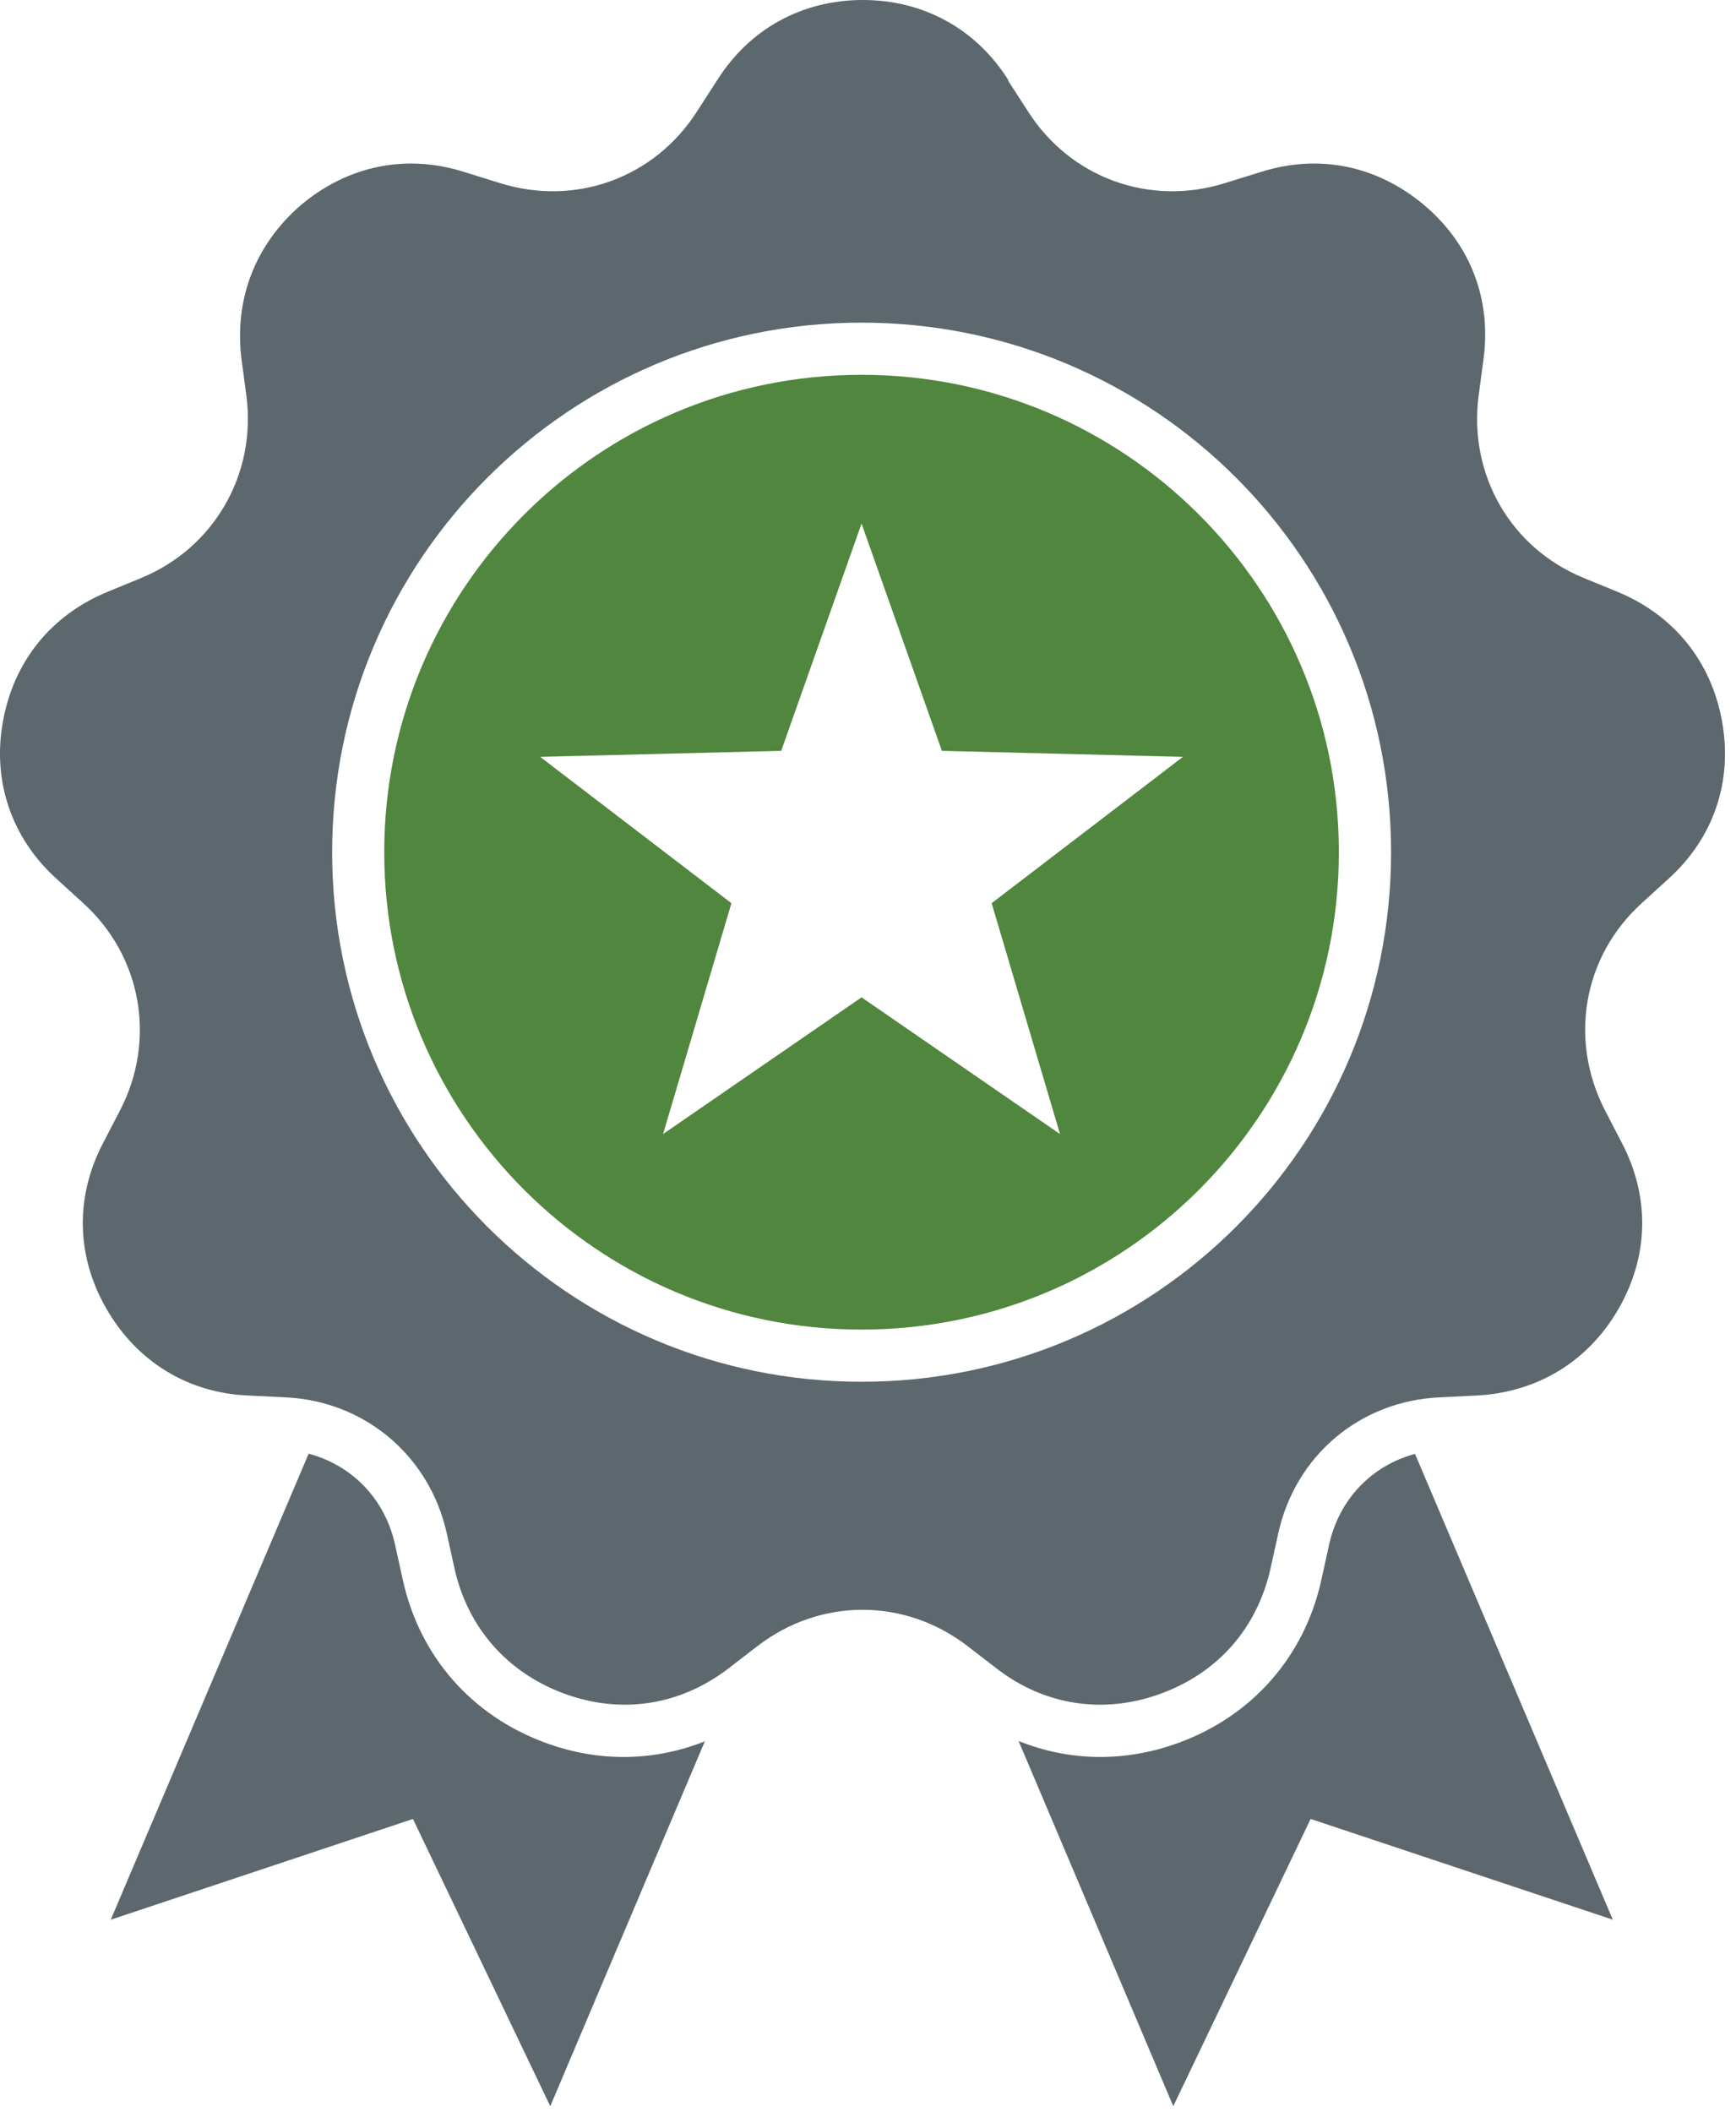<svg width="74" height="90" viewBox="0 0 74 90" fill="none" xmlns="http://www.w3.org/2000/svg">
<path fill-rule="evenodd" clip-rule="evenodd" d="M60.314 61.958L68.749 81.818L55.867 77.524L50.013 89.767L43.419 74.201C45.566 75.07 47.943 75.121 50.243 74.278C53.387 73.127 55.611 70.597 56.327 67.325L56.659 65.817C57.093 63.874 58.499 62.443 60.34 61.958M30.051 74.201L23.456 89.767L17.603 77.524L4.721 81.818L13.156 61.958C14.996 62.443 16.402 63.874 16.836 65.817L17.169 67.325C17.884 70.597 20.108 73.127 23.252 74.278C25.527 75.121 27.929 75.07 30.076 74.201" fill="#5C686D"/>
<path fill-rule="evenodd" clip-rule="evenodd" d="M42.964 3.425L43.808 4.729C45.622 7.591 49.022 8.818 52.242 7.796L53.725 7.336C56.204 6.543 58.684 7.055 60.677 8.716C62.671 10.377 63.591 12.755 63.233 15.336L63.029 16.87C62.594 20.218 64.383 23.362 67.527 24.64L68.959 25.228C71.361 26.225 72.946 28.193 73.406 30.749C73.866 33.305 73.048 35.708 71.131 37.446L69.981 38.494C67.476 40.768 66.863 44.321 68.422 47.337L69.138 48.718C70.339 51.018 70.288 53.548 68.984 55.798C67.681 58.047 65.508 59.351 62.927 59.478L61.367 59.555C57.993 59.709 55.233 62.009 54.492 65.332L54.16 66.84C53.597 69.37 51.936 71.287 49.482 72.182C47.054 73.076 44.523 72.693 42.478 71.108L41.252 70.163C38.568 68.092 34.964 68.092 32.28 70.163L31.053 71.108C28.983 72.693 26.478 73.076 24.05 72.182C21.621 71.287 19.934 69.37 19.372 66.84L19.04 65.332C18.299 62.035 15.538 59.709 12.164 59.555L10.605 59.478C8.023 59.376 5.851 58.047 4.547 55.798C3.244 53.548 3.192 51.018 4.394 48.718L5.11 47.337C6.669 44.347 6.055 40.768 3.55 38.494L2.4 37.446C0.483 35.708 -0.335 33.279 0.125 30.749C0.585 28.193 2.17 26.225 4.573 25.228L6.004 24.64C9.122 23.362 10.937 20.218 10.503 16.87L10.298 15.336C9.966 12.755 10.886 10.403 12.854 8.716C14.848 7.055 17.327 6.543 19.807 7.336L21.289 7.796C24.51 8.818 27.909 7.591 29.724 4.729L30.567 3.425C31.948 1.227 34.197 0 36.779 0C39.36 0 41.609 1.227 42.99 3.425M36.727 13.751C24.254 13.751 14.158 23.873 14.158 36.321C14.158 48.769 24.254 58.891 36.727 58.891C49.201 58.891 59.297 48.794 59.297 36.321C59.297 23.848 49.201 13.751 36.727 13.751Z" fill="#5C686D"/>
<path fill-rule="evenodd" clip-rule="evenodd" d="M36.725 15.975C47.971 15.975 57.071 25.1 57.071 36.321C57.071 47.542 47.971 56.667 36.725 56.667C25.478 56.667 16.379 47.542 16.379 36.321C16.379 25.1 25.478 15.975 36.725 15.975ZM36.725 22.314L33.3 32.001L23.024 32.257L31.178 38.494L28.264 48.334L36.725 42.507L45.185 48.334L42.271 38.494L50.425 32.257L40.15 32.001L36.725 22.314Z" fill="#50863D"/>
</svg>
